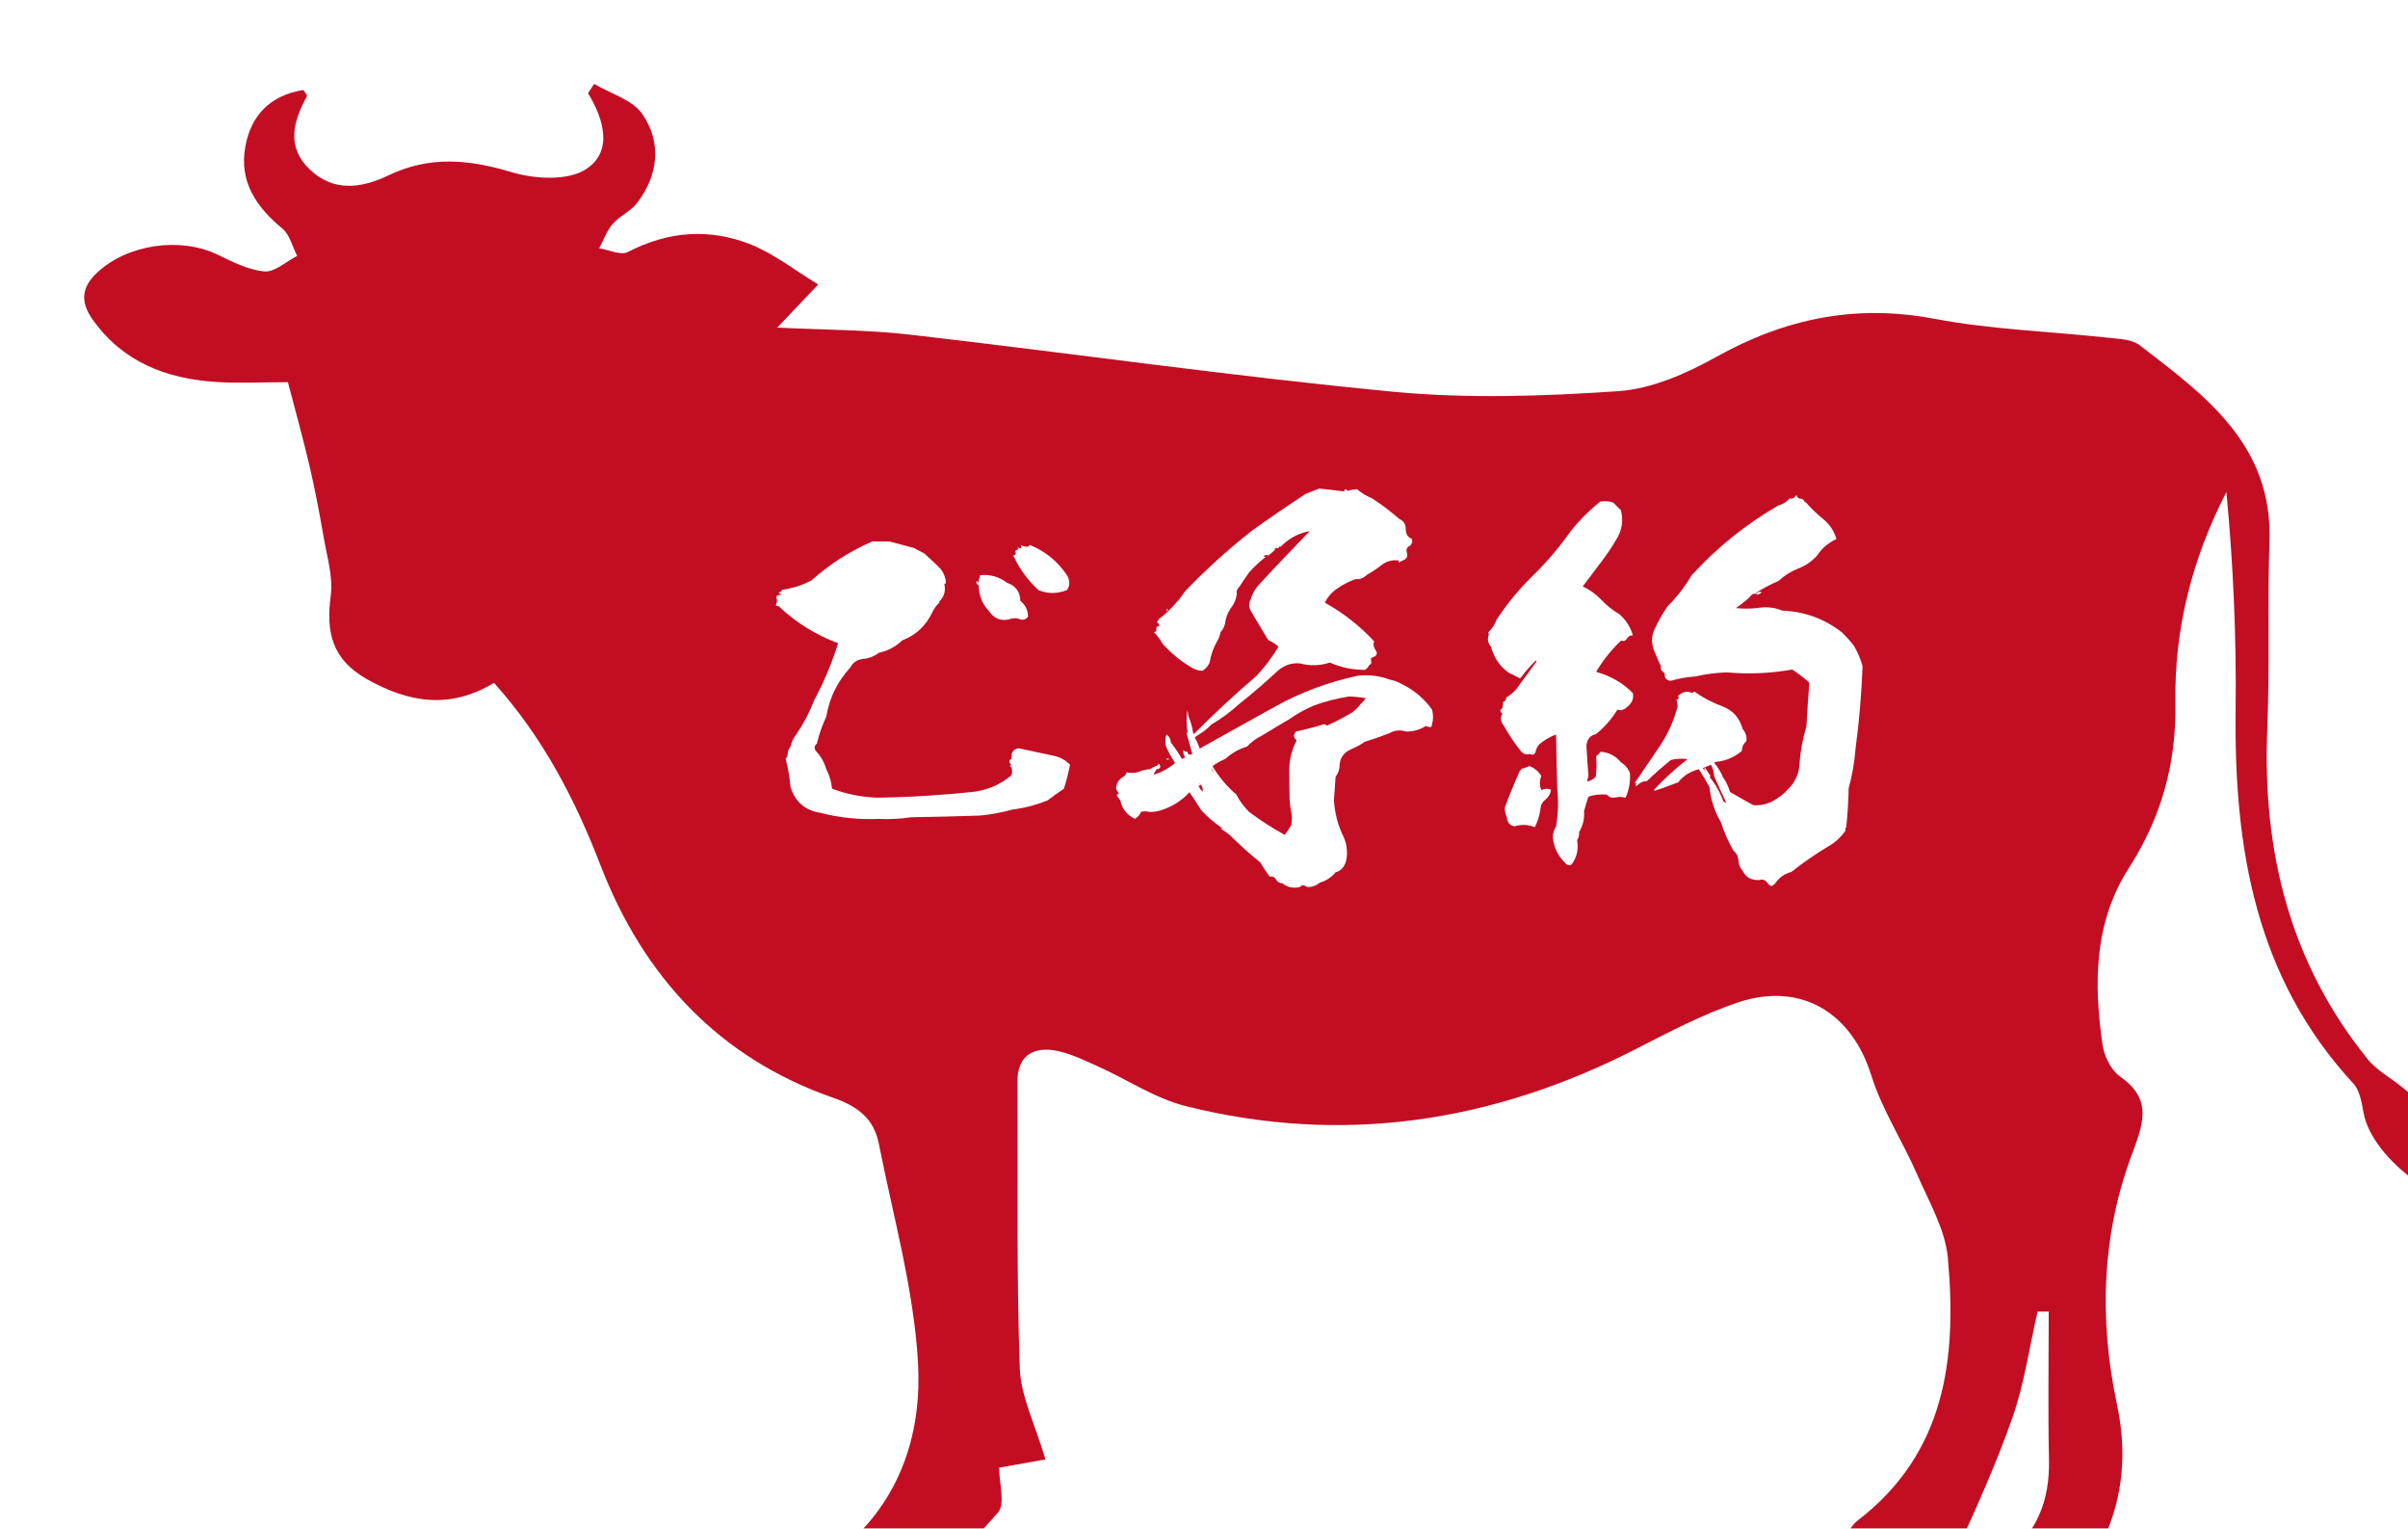 <?xml version="1.0" encoding="UTF-8"?>
<svg id="_レイヤー_2" data-name="レイヤー 2" xmlns="http://www.w3.org/2000/svg" xmlns:xlink="http://www.w3.org/1999/xlink" viewBox="0 0 200.74 127.4">
  <defs>
    <style>
      .cls-1 {
        fill: #c30d23;
      }

      .cls-2 {
        fill: #fff;
      }

      .cls-3 {
        filter: url(#drop-shadow-1);
      }

      .cls-4 {
        fill: none;
        stroke: #c30d23;
        stroke-linecap: round;
        stroke-linejoin: round;
        stroke-width: 3.08px;
      }
    </style>
    <filter id="drop-shadow-1" x="-8.2" y="-8.01" width="231.12" height="157.44" filterUnits="userSpaceOnUse">
      <feOffset dx="7" dy="7"/>
      <feGaussianBlur result="blur" stdDeviation="5"/>
      <feFlood flood-color="#231815" flood-opacity=".75"/>
      <feComposite in2="blur" operator="in"/>
      <feComposite in="SourceGraphic"/>
    </filter>
  </defs>
  <g id="_レイヤー_2-2" data-name="レイヤー 2">
    <g class="cls-3">
      <path class="cls-1" d="M196.4,86.53c-.78-1.12-1.99-1.94-3.05-2.84-.96-.82-2.17-1.43-2.95-2.39-6.53-8.06-8.82-17.4-8.39-27.61.21-5.17,0-10.36.18-15.54.29-8.08-5.35-12.18-10.82-16.38-.65-.5-1.71-.52-2.6-.62-4.84-.53-9.74-.68-14.5-1.58-6.54-1.24-12.41-.04-18.15,3.15-2.51,1.4-5.41,2.69-8.21,2.88-6.26.43-12.62.64-18.85.04-13.43-1.29-26.79-3.21-40.19-4.75-3.55-.41-7.14-.39-11.08-.59,1.22-1.28,2.11-2.21,3.42-3.59-2-1.22-3.67-2.54-5.56-3.31-3.45-1.39-6.92-1.16-10.3.6-.59.31-1.59-.18-2.4-.31.37-.69.63-1.46,1.13-2.03.59-.68,1.52-1.06,2.05-1.77,1.76-2.33,2.04-5.02.42-7.38-.82-1.2-2.65-1.7-4.02-2.52-.17.26-.34.52-.51.78,1.35,2.2,2.08,4.88-.17,6.33-1.51.98-4.25.83-6.16.26-3.57-1.08-6.86-1.4-10.32.26-2.18,1.05-4.54,1.42-6.54-.49-2-1.91-1.38-4.03-.24-6.12.04-.08-.17-.3-.3-.51-2.72.43-4.36,2.07-4.84,4.72-.53,2.92.91,5.03,3.09,6.83.62.51.83,1.5,1.23,2.28-.91.46-1.87,1.37-2.73,1.29-1.35-.12-2.68-.81-3.95-1.42-3.12-1.47-7.42-.83-9.94,1.47-1.37,1.26-1.49,2.47-.41,3.99,2.52,3.52,6.11,4.89,10.22,5.17,1.98.13,3.98.02,6.04.02.65,2.49,1.29,4.78,1.83,7.1.45,1.94.82,3.91,1.16,5.87.27,1.6.79,3.27.58,4.83-.4,3.02.09,5.28,2.98,6.93,3.54,2.01,6.98,2.54,10.63.33,4.07,4.53,6.75,9.68,8.89,15.23,3.58,9.26,9.87,16.04,19.39,19.35,2.08.72,3.4,1.78,3.8,3.82,1.2,6.08,2.92,12.14,3.27,18.28.31,5.56-1.28,11.04-5.85,15.07-.71.63-.97,1.76-1.71,3.21,3.07,0,5.79.72,7.75-.18,2.51-1.16,4.58-3.48,6.47-5.63.63-.71.1-2.44.1-3.74,1.52-.27,3.06-.55,3.86-.69-.85-2.9-2.06-5.25-2.14-7.64-.28-7.95-.15-15.92-.19-23.89,0-2,1.19-2.81,2.93-2.58,1.26.17,2.49.78,3.68,1.31,2.48,1.1,4.82,2.7,7.4,3.35,13.07,3.28,25.56,1.37,37.5-4.73,2.8-1.43,5.61-2.92,8.57-3.91,5.26-1.75,9.48.89,11.1,6.09.89,2.85,2.59,5.44,3.8,8.21.99,2.29,2.36,4.6,2.58,7,.75,8.33-.15,16.24-7.54,21.9-.91.69-1.17,2.22-1.74,3.37,1.17.35,2.33.85,3.53,1.01,1.3.16,2.66.14,3.95-.08.82-.14,1.97-.58,2.26-1.21,1.78-3.84,3.53-7.71,4.93-11.7.99-2.84,1.41-5.87,2.09-8.82.31,0,.62,0,.93,0,0,4.12-.07,8.24.02,12.36.07,3.38-.99,6.09-3.74,8.21-1.17.9-1.97,2.28-2.93,3.44.16.34.33.69.49,1.03,1.98,0,3.96-.05,5.94.01,2.45.08,4.58-.02,4.04-3.49-.13-.81.39-1.77.76-2.59,1.66-3.64,1.94-7.33,1.1-11.28-1.51-7.09-1.26-14.21,1.33-21,1-2.63,1.5-4.48-1.08-6.3-.74-.52-1.3-1.66-1.44-2.59-.75-5.11-.72-10.22,2.17-14.73,2.73-4.26,3.99-8.75,3.9-13.81-.1-6.11,1.37-11.97,4.25-17.56.58,6.07.84,12.12.77,18.18-.14,11.47,1.64,22.27,9.81,31.11.54.58.7,1.58.85,2.42.71,4,7.13,8.53,10.76,7.84-1.39-2.29-2.74-4.75-4.34-7.04ZM73.7,62.15c.2.13.4.23.61.33-.21-.09-.41-.2-.61-.33Z"/>
      <g>
        <g>
          <path class="cls-4" d="M70.13,39.2c.47.41.92.83,1.32,1.26.25.34.38.71.41,1.12-.02.05-.07.07-.14.07.14.61-.02,1.12-.47,1.53h.1c-.27.25-.47.52-.61.81-.54,1.15-1.38,1.95-2.51,2.37-.57.54-1.22.89-1.97,1.05-.38.29-.82.46-1.31.51s-.84.28-1.07.71c-1.09,1.2-1.75,2.57-2,4.1-.34.72-.6,1.47-.78,2.24-.23.18-.25.4-.07.64.41.43.69.93.85,1.49.27.52.43,1.06.48,1.63,1.2.45,2.45.7,3.76.75,2.74-.04,5.47-.21,8.21-.51,1.13-.18,2.13-.63,2.99-1.36.07-.2.07-.42,0-.64l-.14-.14s.09-.06.14-.1c-.16-.09-.2-.23-.14-.41.11-.02.16-.09.14-.2.04-.11.04-.19,0-.24.11-.34.33-.51.64-.51.95.2,1.9.41,2.85.61.54.11,1.01.36,1.39.75-.14.7-.3,1.37-.51,2-.47.32-.93.65-1.36.98-.95.38-1.91.63-2.88.75-.91.25-1.82.42-2.75.51-1.9.07-3.81.11-5.73.14-.9.14-1.81.18-2.71.14-1.67.07-3.3-.1-4.88-.51-1.27-.2-2.09-.92-2.48-2.14-.07-.79-.2-1.58-.41-2.38.11-.07.17-.18.17-.34,0-.25.08-.46.24-.65.07-.36.23-.7.48-1.02.61-.9,1.11-1.85,1.49-2.85.81-1.51,1.48-3.1,2-4.75-1.88-.7-3.54-1.74-4.99-3.12-.11.07-.18.03-.2-.1.09-.11.11-.28.07-.51l-.07-.1h.07v-.14l.41-.1-.27-.14.27-.14s.04-.03,0-.1c.86-.11,1.68-.37,2.48-.78,1.51-1.36,3.21-2.44,5.09-3.26.45.02.92.02,1.39,0,.66.18,1.33.36,2.04.54l.98.51ZM76.98,41.58c.7.25,1.06.75,1.08,1.49.43.36.64.8.64,1.32-.2.29-.5.34-.88.14-.27-.02-.52.01-.75.1-.68.14-1.22-.1-1.63-.71-.57-.61-.85-1.32-.85-2.14-.18-.09-.24-.21-.17-.37l.17.17v-.27c.07-.11.1-.24.1-.37.84-.09,1.59.12,2.27.64ZM78.71,38.56l.14-.14c1.29.52,2.32,1.36,3.09,2.51.27.45.27.87,0,1.25-.81.32-1.61.32-2.37,0-.88-.81-1.58-1.77-2.1-2.88.23-.04.27-.17.14-.37l.24-.14h-.1s.03-.04.1,0c.07-.02.07-.06,0-.1v-.14c.04.14.12.18.24.14.07-.04.07-.14,0-.27.18.11.4.16.64.14Z"/>
          <path class="cls-4" d="M105.07,33.94c0-.09.04-.15.14-.17.09.14.21.16.37.07.16-.02.34-.04.54-.07.38.32.81.58,1.29.78.79.52,1.54,1.09,2.24,1.7.36.16.54.44.54.85s.17.68.51.81c.07.23.01.42-.17.58-.25.11-.33.3-.25.56.08.26.02.46-.19.59-.18.09-.35.17-.51.24.02-.04.03-.1.03-.17-.54-.07-1.02.06-1.42.37-.41.32-.81.59-1.22.81-.29.29-.61.42-.95.37-.52.18-1,.42-1.42.71-.52.32-.91.74-1.15,1.26,1.54.86,2.91,1.93,4.1,3.22-.09.25-.05.49.12.73.17.24.13.42-.12.56-.23.05-.31.16-.25.34.06.18,0,.29-.15.34-.09.18-.21.32-.37.41-1.02,0-1.99-.2-2.92-.61-.84.27-1.66.29-2.48.07-.72-.07-1.37.16-1.93.68-1.02.95-2.06,1.84-3.12,2.68-.75.68-1.53,1.26-2.34,1.73-.36.38-.76.69-1.19.92-.07.07-.14.12-.2.17.18.32.32.62.41.92,2.1-1.18,4.22-2.35,6.34-3.53,2.13-1.18,4.4-2.02,6.82-2.54.93-.11,1.84,0,2.75.34.29.05.58.15.85.31,1.06.5,1.93,1.22,2.61,2.17.11.43.11.83,0,1.19,0,.11-.03.2-.1.27-.16,0-.29-.03-.41-.1-.5.32-1.04.47-1.63.47-.52-.16-1-.11-1.42.14-.7.27-1.38.51-2.04.71-.36.25-.74.45-1.12.61-.59.25-.92.67-.98,1.25,0,.41-.11.76-.34,1.05-.05.68-.09,1.33-.14,1.97.07,1,.29,1.92.68,2.78.38.72.5,1.48.34,2.27-.16.52-.45.84-.88.95-.36.43-.79.71-1.29.85-.34.27-.7.4-1.09.37-.25-.18-.44-.18-.58,0-.57.14-1.06.03-1.49-.31-.23,0-.4-.1-.51-.31-.11-.2-.29-.28-.54-.24-.27-.36-.53-.76-.78-1.19-.9-.72-1.76-1.49-2.58-2.31-.29-.2-.58-.41-.85-.61.09.07.19.1.31.1-.66-.43-1.26-.94-1.8-1.53-.32-.5-.64-1-.98-1.49-.7.75-1.53,1.25-2.48,1.53-.32.09-.61.12-.88.1-.23-.05-.45-.05-.68,0-.09.25-.26.44-.51.58-.68-.32-1.08-.84-1.22-1.56-.14-.14-.24-.29-.31-.48.07,0,.14-.01.2-.03-.09-.14-.17-.28-.24-.44,0-.36.16-.67.48-.92.18-.07.32-.21.41-.44.41.09.79.06,1.15-.1.25-.09.52-.15.81-.17.14-.11.32-.2.54-.27.04-.07.12-.12.24-.17,0,.09.02.16.07.2-.05.18-.15.26-.31.24-.11.16-.2.32-.27.47.63-.18,1.22-.5,1.76-.95v-.1c-.27-.41-.51-.84-.71-1.29-.09-.34-.08-.68.03-1.02.23.16.35.38.37.68.34.43.64.88.92,1.36.09-.02.18-.07.27-.14-.14-.18-.18-.38-.14-.61.09.14.2.18.34.14-.02.11.02.19.14.24s.19.01.24-.1c-.16-.56-.32-1.13-.47-1.7h.1c-.11-.61-.12-1.23-.03-1.87.05.14.07.27.07.41.2.48.34.96.41,1.46.02.05.04.08.07.1,1.67-1.7,3.42-3.31,5.22-4.85.7-.75,1.31-1.56,1.83-2.44-.27-.23-.55-.41-.85-.54-.5-.81-.98-1.63-1.46-2.44-.18-.34-.18-.67,0-.98.11-.38.31-.75.58-1.09,1.42-1.54,2.87-3.06,4.34-4.58-.95.18-1.75.61-2.41,1.29-.05.02-.08.01-.1-.03-.05.09-.09.15-.14.17h-.07v-.03c-.11,0-.19.05-.24.14h.1c-.25.23-.49.42-.71.58.02-.04.06-.1.1-.17-.14.05-.25.08-.34.1-.02.02-.03.05-.03.07.04.02.1.03.17.03-.52.41-.97.83-1.36,1.26-.29.41-.57.8-.81,1.19-.23.23-.31.44-.24.64-.07.47-.24.87-.51,1.19-.27.41-.43.83-.47,1.26-.07.29-.19.53-.37.71-.07.32-.17.59-.31.81-.32.57-.52,1.15-.61,1.76-.16.32-.36.54-.61.68-.36-.02-.68-.12-.95-.31-.88-.52-1.67-1.18-2.38-1.97-.18-.34-.42-.66-.71-.95.16,0,.23-.08.2-.25-.02-.17.07-.25.27-.25-.04-.16-.12-.28-.24-.37.09,0,.15-.07.17-.2.84-.63,1.57-1.41,2.21-2.34,1.72-1.79,3.55-3.45,5.5-4.99,1.47-1.06,2.99-2.1,4.55-3.12.36-.14.73-.28,1.12-.44.7.07,1.4.15,2.1.24ZM90.45,56.23v.07h-.24c.04-.09.12-.11.24-.07ZM90.38,43.78c-.05.07-.09.12-.14.17-.02-.09.01-.17.1-.24-.02.05-.01.07.03.07ZM91.8,53.96v-.03h.03v.03h-.03ZM91.84,53.99v-.03h.03v.03h-.03ZM93.26,58.98c.05-.29-.06-.53-.3-.71.02.05.07.09.14.14-.09.07-.16.09-.2.07.09.18.21.35.37.51ZM93.6,60.88h.07v-.03h-.07v.03ZM94.21,57.35c.18.32.4.62.64.92-.34-.38-.62-.8-.85-1.26.02.16.09.27.2.34ZM106.86,51.18c-.47-.07-.93-.11-1.36-.14-1.02.16-2,.41-2.95.75-.75.32-1.44.7-2.07,1.15-.77.45-1.53.9-2.27,1.36-.47.23-.89.53-1.25.92-.68.2-1.28.54-1.8,1.02-.41.18-.77.38-1.09.61.54.9,1.21,1.7,2,2.37.27.54.63,1.03,1.08,1.46.93.7,1.91,1.33,2.95,1.9.18-.23.36-.5.54-.81.09-.41.08-.83-.03-1.26-.05-.27-.08-.54-.1-.81-.02-.84-.03-1.68-.03-2.53s.2-1.67.61-2.46c-.09-.09-.16-.18-.2-.27-.04-.18.01-.34.17-.48.75-.16,1.49-.35,2.24-.58.14-.04.24-.01.3.1.72-.32,1.44-.69,2.14-1.12.27-.2.51-.44.71-.71.16-.14.29-.29.41-.48ZM94.99,62.13h.03v-.03h-.03v.03ZM97.91,39.88l.07-.07v-.03l-.07.1Z"/>
          <path class="cls-4" d="M128.13,35.54c.2.81.1,1.58-.31,2.29s-.85,1.37-1.32,1.98c-.52.68-1.04,1.37-1.56,2.07.57.25,1.07.61,1.53,1.09.45.48.96.88,1.53,1.22.56.5.94,1.09,1.12,1.76-.23,0-.39.09-.49.27-.1.18-.27.24-.49.17-.77.72-1.42,1.53-1.97,2.41-.05.09-.08.16-.1.2,1.17.32,2.19.9,3.05,1.76.09.45-.06.83-.44,1.12-.25.27-.53.36-.85.27-.5.81-1.1,1.49-1.8,2.04-.45.09-.71.4-.78.92.04.84.1,1.69.17,2.54-.05.16-.08.32-.1.48.27-.04.51-.18.71-.41.07-.54.08-1.11.03-1.7.16-.11.28-.24.37-.37.68.05,1.24.34,1.7.88.36.23.61.53.75.92.04.72-.08,1.4-.37,2.04-.27-.09-.55-.1-.83-.03-.28.07-.53-.01-.73-.24-.54-.04-1.05.01-1.53.17-.14.41-.26.81-.37,1.22.05.63-.09,1.21-.41,1.73.02.27-.03.5-.17.68.14.77-.02,1.45-.47,2.04-.23.09-.41.03-.54-.17-.54-.52-.87-1.14-.98-1.87-.07-.38.01-.77.24-1.15.18-1.04.21-2.09.1-3.15-.05-1.49-.08-3-.1-4.51-.52.2-.98.47-1.39.81-.16.18-.27.39-.32.63-.06.24-.22.3-.49.19-.32.09-.59-.02-.81-.34-.5-.63-.95-1.31-1.36-2.04-.27-.34-.3-.67-.1-.98-.23-.18-.23-.34,0-.47.02-.18.04-.36.07-.54.18-.04.26-.16.24-.34.45-.25.84-.62,1.15-1.12.45-.61.92-1.24,1.39-1.9-.02-.02-.05-.04-.07-.07-.43.43-.83.88-1.19,1.36-.07.11-.14.15-.2.1-.29-.16-.59-.31-.88-.44-.75-.54-1.23-1.27-1.46-2.17-.23-.23-.3-.51-.24-.85.07-.11.07-.23,0-.34.32-.29.54-.63.68-1.02.86-1.33,1.87-2.56,3.02-3.68s2.19-2.33,3.12-3.65c.72-.93,1.56-1.77,2.51-2.54.36-.07.72-.05,1.09.07l.68.68ZM121.49,57.66c-.16.41-.16.8,0,1.19.27-.14.54-.15.81-.03-.05.34-.2.61-.46.81-.26.2-.4.46-.42.78-.07.54-.23,1.05-.47,1.53-.57-.23-1.13-.25-1.7-.07-.38-.07-.6-.33-.64-.78-.11-.25-.17-.51-.17-.78.38-1.02.8-2.04,1.25-3.05.07-.07.15-.15.24-.24.02.02.04.03.07.03.16-.07.33-.14.51-.2.41.16.73.43.98.81ZM143.47,34.86h.07c.43.5.92.97,1.46,1.41s.9.99,1.09,1.65c-.7.34-1.23.79-1.59,1.36-.45.5-.98.87-1.59,1.1-.61.24-1.15.58-1.63,1.03-.68.29-1.3.62-1.87.98,0,.05.01.07.03.07.09-.14.24-.17.44-.1-.11.09-.23.16-.34.2-.25-.16-.47-.09-.68.2-.36.34-.75.64-1.15.92.66.07,1.31.06,1.97-.03s1.29-.01,1.9.24c1.85.07,3.52.68,4.99,1.83.34.34.66.69.95,1.05.34.57.59,1.15.75,1.76-.09,2.31-.28,4.58-.58,6.82-.09,1.15-.28,2.27-.58,3.36-.02,1.09-.09,2.16-.2,3.22-.07.09-.09.19-.07.31-.41.57-.88,1-1.42,1.29-1.08.66-2.12,1.37-3.09,2.14-.54.14-.97.43-1.29.88-.25.34-.47.37-.66.08-.19-.28-.42-.38-.7-.29-.66.04-1.12-.2-1.39-.75-.23-.25-.35-.54-.37-.88s-.16-.61-.41-.81c-.43-.75-.78-1.54-1.05-2.38-.52-.88-.84-1.85-.95-2.92-.27-.5-.57-1-.88-1.49-.72.18-1.3.54-1.73,1.09-.66.25-1.31.49-1.97.71-.02-.02-.03-.06-.03-.1.84-.9,1.76-1.75,2.78-2.54-.48-.07-.94-.05-1.39.07-.7.57-1.37,1.15-2,1.76-.29,0-.54.1-.75.31-.05.05-.09.08-.14.1-.07-.04-.06-.11.03-.2-.07-.02-.11-.04-.14-.07.68-.99,1.36-2,2.05-3.02s1.19-2.13,1.51-3.32c0-.2-.03-.4-.1-.58.14-.02.2-.1.2-.24-.02,0-.04-.02-.07-.07.32-.32.67-.42,1.05-.31.09.07.19.05.3-.07.7.5,1.49.91,2.36,1.24.87.33,1.43.96,1.68,1.88.27.32.37.66.31,1.02-.25.23-.37.5-.37.81-.63.54-1.37.85-2.21.92-.07.02-.09.06-.07.1.29.36.53.76.71,1.19.27.38.46.79.58,1.22.63.36,1.28.72,1.93,1.09.57.05,1.1-.06,1.59-.31s.96-.61,1.39-1.09c.54-.56.84-1.23.88-2,.07-1.06.26-2.11.58-3.15.07-1.22.15-2.44.24-3.66-.45-.41-.93-.77-1.42-1.09-1.81.32-3.62.4-5.43.24-.9.02-1.79.14-2.65.34-.7.05-1.36.16-1.97.34-.27.05-.46-.07-.58-.34.04-.16-.01-.3-.17-.42-.16-.12-.2-.27-.14-.42-.18-.36-.34-.72-.48-1.09-.34-.7-.36-1.38-.05-2.04.31-.66.66-1.28,1.07-1.87.77-.77,1.44-1.63,2-2.58,2.1-2.31,4.51-4.25,7.23-5.83.36-.09.68-.28.95-.58.23.05.42-.06.58-.31.02.2.13.31.32.32.19.01.31.11.36.29ZM135.9,57.66c-.02-.34-.11-.64-.27-.92-.23.09-.45.18-.68.27.07.11.16.22.27.31-.14-.14-.17-.26-.1-.37.13.23.29.46.47.71-.02.05-.05.08-.07.1.5.61.88,1.29,1.15,2.04.07.05.15.08.24.1-.36-.75-.7-1.49-1.02-2.24Z"/>
        </g>
        <g>
          <path class="cls-2" d="M70.13,39.2c.47.41.92.83,1.32,1.26.25.34.38.71.41,1.12-.02.05-.07.07-.14.07.14.61-.02,1.12-.47,1.53h.1c-.27.25-.47.52-.61.81-.54,1.15-1.38,1.95-2.51,2.37-.57.54-1.22.89-1.97,1.05-.38.29-.82.46-1.31.51s-.84.28-1.07.71c-1.09,1.2-1.75,2.57-2,4.1-.34.72-.6,1.47-.78,2.24-.23.18-.25.4-.07.64.41.43.69.93.85,1.49.27.52.43,1.06.48,1.63,1.2.45,2.45.7,3.76.75,2.74-.04,5.47-.21,8.21-.51,1.13-.18,2.13-.63,2.99-1.36.07-.2.07-.42,0-.64l-.14-.14s.09-.06.14-.1c-.16-.09-.2-.23-.14-.41.11-.02.16-.09.14-.2.04-.11.04-.19,0-.24.11-.34.33-.51.64-.51.95.2,1.9.41,2.85.61.54.11,1.01.36,1.39.75-.14.7-.3,1.37-.51,2-.47.32-.93.65-1.36.98-.95.38-1.91.63-2.88.75-.91.25-1.82.42-2.75.51-1.9.07-3.81.11-5.73.14-.9.14-1.81.18-2.71.14-1.67.07-3.3-.1-4.88-.51-1.27-.2-2.09-.92-2.48-2.14-.07-.79-.2-1.58-.41-2.38.11-.07.17-.18.17-.34,0-.25.08-.46.24-.65.07-.36.23-.7.48-1.02.61-.9,1.11-1.85,1.49-2.85.81-1.51,1.48-3.1,2-4.75-1.88-.7-3.54-1.74-4.99-3.12-.11.07-.18.03-.2-.1.09-.11.11-.28.07-.51l-.07-.1h.07v-.14l.41-.1-.27-.14.27-.14s.04-.03,0-.1c.86-.11,1.68-.37,2.48-.78,1.51-1.36,3.21-2.44,5.09-3.26.45.02.92.02,1.39,0,.66.18,1.33.36,2.04.54l.98.51ZM76.98,41.58c.7.25,1.06.75,1.08,1.49.43.36.64.8.64,1.32-.2.29-.5.34-.88.14-.27-.02-.52.01-.75.1-.68.14-1.22-.1-1.63-.71-.57-.61-.85-1.32-.85-2.14-.18-.09-.24-.21-.17-.37l.17.17v-.27c.07-.11.1-.24.1-.37.84-.09,1.59.12,2.27.64ZM78.71,38.56l.14-.14c1.29.52,2.32,1.36,3.09,2.51.27.45.27.87,0,1.25-.81.32-1.61.32-2.37,0-.88-.81-1.58-1.77-2.1-2.88.23-.04.27-.17.14-.37l.24-.14h-.1s.03-.04.1,0c.07-.02.07-.06,0-.1v-.14c.04.14.12.18.24.14.07-.04.07-.14,0-.27.18.11.4.16.64.14Z"/>
          <path class="cls-2" d="M105.07,33.94c0-.09.04-.15.14-.17.09.14.21.16.37.07.16-.02.34-.04.54-.07.38.32.81.58,1.29.78.79.52,1.54,1.09,2.24,1.7.36.16.54.44.54.85s.17.68.51.81c.07.23.01.42-.17.58-.25.11-.33.3-.25.56.08.26.02.46-.19.59-.18.09-.35.17-.51.24.02-.04.03-.1.03-.17-.54-.07-1.02.06-1.42.37-.41.32-.81.59-1.22.81-.29.29-.61.42-.95.37-.52.18-1,.42-1.42.71-.52.32-.91.74-1.15,1.26,1.54.86,2.91,1.93,4.1,3.22-.09.25-.05.49.12.73.17.24.13.42-.12.56-.23.05-.31.16-.25.34.06.18,0,.29-.15.34-.09.18-.21.32-.37.41-1.02,0-1.99-.2-2.92-.61-.84.27-1.66.29-2.48.07-.72-.07-1.37.16-1.93.68-1.02.95-2.06,1.84-3.12,2.68-.75.68-1.53,1.26-2.34,1.73-.36.38-.76.69-1.19.92-.07.07-.14.12-.2.17.18.32.32.62.41.92,2.1-1.18,4.22-2.35,6.34-3.53,2.13-1.18,4.4-2.02,6.82-2.54.93-.11,1.84,0,2.75.34.29.05.58.15.85.31,1.06.5,1.93,1.22,2.61,2.17.11.43.11.83,0,1.19,0,.11-.03.2-.1.27-.16,0-.29-.03-.41-.1-.5.32-1.04.47-1.63.47-.52-.16-1-.11-1.42.14-.7.27-1.38.51-2.04.71-.36.25-.74.45-1.12.61-.59.25-.92.67-.98,1.25,0,.41-.11.76-.34,1.05-.05.68-.09,1.33-.14,1.97.07,1,.29,1.92.68,2.78.38.72.5,1.48.34,2.27-.16.52-.45.84-.88.95-.36.43-.79.71-1.29.85-.34.27-.7.4-1.09.37-.25-.18-.44-.18-.58,0-.57.14-1.06.03-1.49-.31-.23,0-.4-.1-.51-.31-.11-.2-.29-.28-.54-.24-.27-.36-.53-.76-.78-1.19-.9-.72-1.76-1.49-2.58-2.31-.29-.2-.58-.41-.85-.61.09.07.19.1.31.1-.66-.43-1.26-.94-1.8-1.53-.32-.5-.64-1-.98-1.49-.7.75-1.53,1.25-2.48,1.53-.32.09-.61.12-.88.1-.23-.05-.45-.05-.68,0-.09.25-.26.44-.51.58-.68-.32-1.08-.84-1.22-1.56-.14-.14-.24-.29-.31-.48.07,0,.14-.01.2-.03-.09-.14-.17-.28-.24-.44,0-.36.16-.67.48-.92.18-.07.32-.21.41-.44.41.09.79.06,1.15-.1.25-.09.52-.15.81-.17.14-.11.32-.2.54-.27.04-.07.12-.12.24-.17,0,.09.02.16.07.2-.05.18-.15.26-.31.24-.11.16-.2.32-.27.47.63-.18,1.22-.5,1.76-.95v-.1c-.27-.41-.51-.84-.71-1.29-.09-.34-.08-.68.03-1.02.23.16.35.38.37.68.34.43.64.88.92,1.36.09-.02.18-.07.27-.14-.14-.18-.18-.38-.14-.61.09.14.2.18.34.14-.02.11.02.19.14.24s.19.01.24-.1c-.16-.56-.32-1.13-.47-1.7h.1c-.11-.61-.12-1.23-.03-1.87.05.14.07.27.07.41.2.48.34.96.41,1.46.02.05.04.08.07.1,1.67-1.7,3.42-3.31,5.22-4.85.7-.75,1.31-1.56,1.83-2.44-.27-.23-.55-.41-.85-.54-.5-.81-.98-1.63-1.46-2.44-.18-.34-.18-.67,0-.98.11-.38.31-.75.58-1.09,1.42-1.54,2.87-3.06,4.34-4.58-.95.18-1.75.61-2.41,1.29-.05.02-.08.01-.1-.03-.05.09-.09.15-.14.17h-.07v-.03c-.11,0-.19.05-.24.14h.1c-.25.23-.49.42-.71.58.02-.04.06-.1.1-.17-.14.05-.25.08-.34.1-.02.02-.03.05-.03.07.04.02.1.03.17.03-.52.41-.97.83-1.36,1.26-.29.41-.57.8-.81,1.19-.23.23-.31.44-.24.64-.07.47-.24.87-.51,1.19-.27.41-.43.83-.47,1.26-.07.29-.19.53-.37.71-.07.32-.17.59-.31.81-.32.57-.52,1.15-.61,1.76-.16.32-.36.54-.61.68-.36-.02-.68-.12-.95-.31-.88-.52-1.67-1.18-2.38-1.97-.18-.34-.42-.66-.71-.95.16,0,.23-.08.2-.25-.02-.17.07-.25.27-.25-.04-.16-.12-.28-.24-.37.09,0,.15-.07.17-.2.84-.63,1.57-1.41,2.21-2.34,1.72-1.79,3.55-3.45,5.5-4.99,1.47-1.06,2.99-2.1,4.55-3.12.36-.14.73-.28,1.12-.44.7.07,1.4.15,2.1.24ZM90.45,56.23v.07h-.24c.04-.09.12-.11.24-.07ZM90.38,43.78c-.05.07-.09.12-.14.17-.02-.09.01-.17.1-.24-.02.05-.01.07.03.07ZM91.8,53.96v-.03h.03v.03h-.03ZM91.84,53.99v-.03h.03v.03h-.03ZM93.26,58.98c.05-.29-.06-.53-.3-.71.02.05.07.09.14.14-.09.07-.16.09-.2.07.09.18.21.35.37.51ZM93.6,60.88h.07v-.03h-.07v.03ZM94.21,57.35c.18.32.4.62.64.92-.34-.38-.62-.8-.85-1.26.02.16.09.27.2.34ZM106.86,51.18c-.47-.07-.93-.11-1.36-.14-1.02.16-2,.41-2.95.75-.75.32-1.44.7-2.07,1.15-.77.45-1.53.9-2.27,1.36-.47.23-.89.53-1.25.92-.68.2-1.28.54-1.8,1.02-.41.18-.77.38-1.09.61.54.9,1.21,1.7,2,2.37.27.54.63,1.03,1.08,1.46.93.7,1.91,1.33,2.95,1.9.18-.23.36-.5.54-.81.09-.41.08-.83-.03-1.26-.05-.27-.08-.54-.1-.81-.02-.84-.03-1.68-.03-2.53s.2-1.67.61-2.46c-.09-.09-.16-.18-.2-.27-.04-.18.01-.34.17-.48.75-.16,1.49-.35,2.24-.58.14-.04.24-.01.3.1.72-.32,1.44-.69,2.14-1.12.27-.2.51-.44.71-.71.16-.14.29-.29.41-.48ZM94.99,62.13h.03v-.03h-.03v.03ZM97.91,39.88l.07-.07v-.03l-.07.1Z"/>
          <path class="cls-2" d="M128.13,35.54c.2.81.1,1.58-.31,2.29s-.85,1.37-1.32,1.98c-.52.68-1.04,1.37-1.56,2.07.57.25,1.07.61,1.53,1.09.45.48.96.88,1.53,1.22.56.5.94,1.09,1.12,1.76-.23,0-.39.09-.49.27-.1.18-.27.24-.49.17-.77.72-1.42,1.53-1.97,2.41-.05.09-.08.16-.1.2,1.17.32,2.19.9,3.05,1.76.09.45-.06.83-.44,1.12-.25.27-.53.36-.85.27-.5.81-1.1,1.49-1.8,2.04-.45.09-.71.4-.78.92.04.84.1,1.69.17,2.54-.05.16-.08.32-.1.48.27-.04.51-.18.71-.41.07-.54.08-1.11.03-1.7.16-.11.28-.24.37-.37.68.05,1.24.34,1.7.88.36.23.61.53.75.92.04.72-.08,1.4-.37,2.04-.27-.09-.55-.1-.83-.03-.28.07-.53-.01-.73-.24-.54-.04-1.05.01-1.53.17-.14.41-.26.81-.37,1.22.05.63-.09,1.21-.41,1.73.02.27-.03.5-.17.68.14.77-.02,1.45-.47,2.04-.23.09-.41.03-.54-.17-.54-.52-.87-1.14-.98-1.87-.07-.38.01-.77.24-1.15.18-1.04.21-2.09.1-3.15-.05-1.49-.08-3-.1-4.51-.52.2-.98.47-1.39.81-.16.18-.27.39-.32.63-.06.24-.22.3-.49.19-.32.09-.59-.02-.81-.34-.5-.63-.95-1.31-1.36-2.04-.27-.34-.3-.67-.1-.98-.23-.18-.23-.34,0-.47.02-.18.04-.36.07-.54.18-.04.26-.16.24-.34.45-.25.84-.62,1.15-1.12.45-.61.92-1.24,1.39-1.9-.02-.02-.05-.04-.07-.07-.43.43-.83.88-1.19,1.36-.07.11-.14.15-.2.1-.29-.16-.59-.31-.88-.44-.75-.54-1.23-1.27-1.46-2.17-.23-.23-.3-.51-.24-.85.07-.11.07-.23,0-.34.32-.29.54-.63.68-1.02.86-1.33,1.87-2.56,3.02-3.68s2.19-2.33,3.12-3.65c.72-.93,1.56-1.77,2.51-2.54.36-.07.72-.05,1.09.07l.68.68ZM121.49,57.66c-.16.41-.16.8,0,1.19.27-.14.54-.15.81-.03-.05.34-.2.61-.46.81-.26.2-.4.46-.42.78-.07.54-.23,1.05-.47,1.53-.57-.23-1.13-.25-1.7-.07-.38-.07-.6-.33-.64-.78-.11-.25-.17-.51-.17-.78.38-1.02.8-2.04,1.25-3.05.07-.07.15-.15.24-.24.02.02.04.03.07.03.16-.07.33-.14.51-.2.41.16.73.43.98.81ZM143.47,34.86h.07c.43.5.92.97,1.46,1.41s.9.99,1.09,1.65c-.7.34-1.23.79-1.59,1.36-.45.5-.98.87-1.59,1.1-.61.24-1.15.58-1.63,1.03-.68.29-1.3.62-1.87.98,0,.05.01.07.03.07.09-.14.24-.17.44-.1-.11.09-.23.16-.34.2-.25-.16-.47-.09-.68.2-.36.34-.75.64-1.15.92.66.07,1.31.06,1.97-.03s1.29-.01,1.9.24c1.85.07,3.52.68,4.99,1.83.34.34.66.69.95,1.05.34.57.59,1.15.75,1.76-.09,2.31-.28,4.58-.58,6.82-.09,1.15-.28,2.27-.58,3.36-.02,1.09-.09,2.16-.2,3.22-.07.09-.09.19-.07.31-.41.57-.88,1-1.42,1.29-1.08.66-2.12,1.37-3.09,2.14-.54.14-.97.43-1.29.88-.25.34-.47.37-.66.08-.19-.28-.42-.38-.7-.29-.66.04-1.12-.2-1.39-.75-.23-.25-.35-.54-.37-.88s-.16-.61-.41-.81c-.43-.75-.78-1.54-1.05-2.38-.52-.88-.84-1.85-.95-2.92-.27-.5-.57-1-.88-1.49-.72.18-1.3.54-1.73,1.09-.66.25-1.31.49-1.97.71-.02-.02-.03-.06-.03-.1.84-.9,1.76-1.75,2.78-2.54-.48-.07-.94-.05-1.39.07-.7.57-1.37,1.15-2,1.76-.29,0-.54.1-.75.31-.05.05-.09.08-.14.1-.07-.04-.06-.11.03-.2-.07-.02-.11-.04-.14-.07.68-.99,1.36-2,2.05-3.02s1.19-2.13,1.51-3.32c0-.2-.03-.4-.1-.58.14-.02.2-.1.2-.24-.02,0-.04-.02-.07-.07.32-.32.67-.42,1.05-.31.09.07.19.05.3-.07.7.5,1.49.91,2.36,1.24.87.33,1.43.96,1.68,1.88.27.32.37.66.31,1.02-.25.23-.37.5-.37.81-.63.54-1.37.85-2.21.92-.07.02-.09.06-.07.1.29.36.53.76.71,1.19.27.38.46.79.58,1.22.63.36,1.28.72,1.93,1.09.57.05,1.1-.06,1.59-.31s.96-.61,1.39-1.09c.54-.56.84-1.23.88-2,.07-1.06.26-2.11.58-3.15.07-1.22.15-2.44.24-3.66-.45-.41-.93-.77-1.42-1.09-1.81.32-3.62.4-5.43.24-.9.02-1.79.14-2.65.34-.7.05-1.36.16-1.97.34-.27.05-.46-.07-.58-.34.04-.16-.01-.3-.17-.42-.16-.12-.2-.27-.14-.42-.18-.36-.34-.72-.48-1.09-.34-.7-.36-1.38-.05-2.04.31-.66.66-1.28,1.07-1.87.77-.77,1.44-1.63,2-2.58,2.1-2.31,4.51-4.25,7.23-5.83.36-.09.68-.28.95-.58.23.05.42-.06.58-.31.02.2.13.31.32.32.19.01.31.11.36.29ZM135.9,57.66c-.02-.34-.11-.64-.27-.92-.23.09-.45.18-.68.27.07.11.16.22.27.31-.14-.14-.17-.26-.1-.37.13.23.29.46.47.71-.02.05-.05.08-.07.1.5.61.88,1.29,1.15,2.04.07.05.15.08.24.1-.36-.75-.7-1.49-1.02-2.24Z"/>
        </g>
      </g>
    </g>
  </g>
</svg>